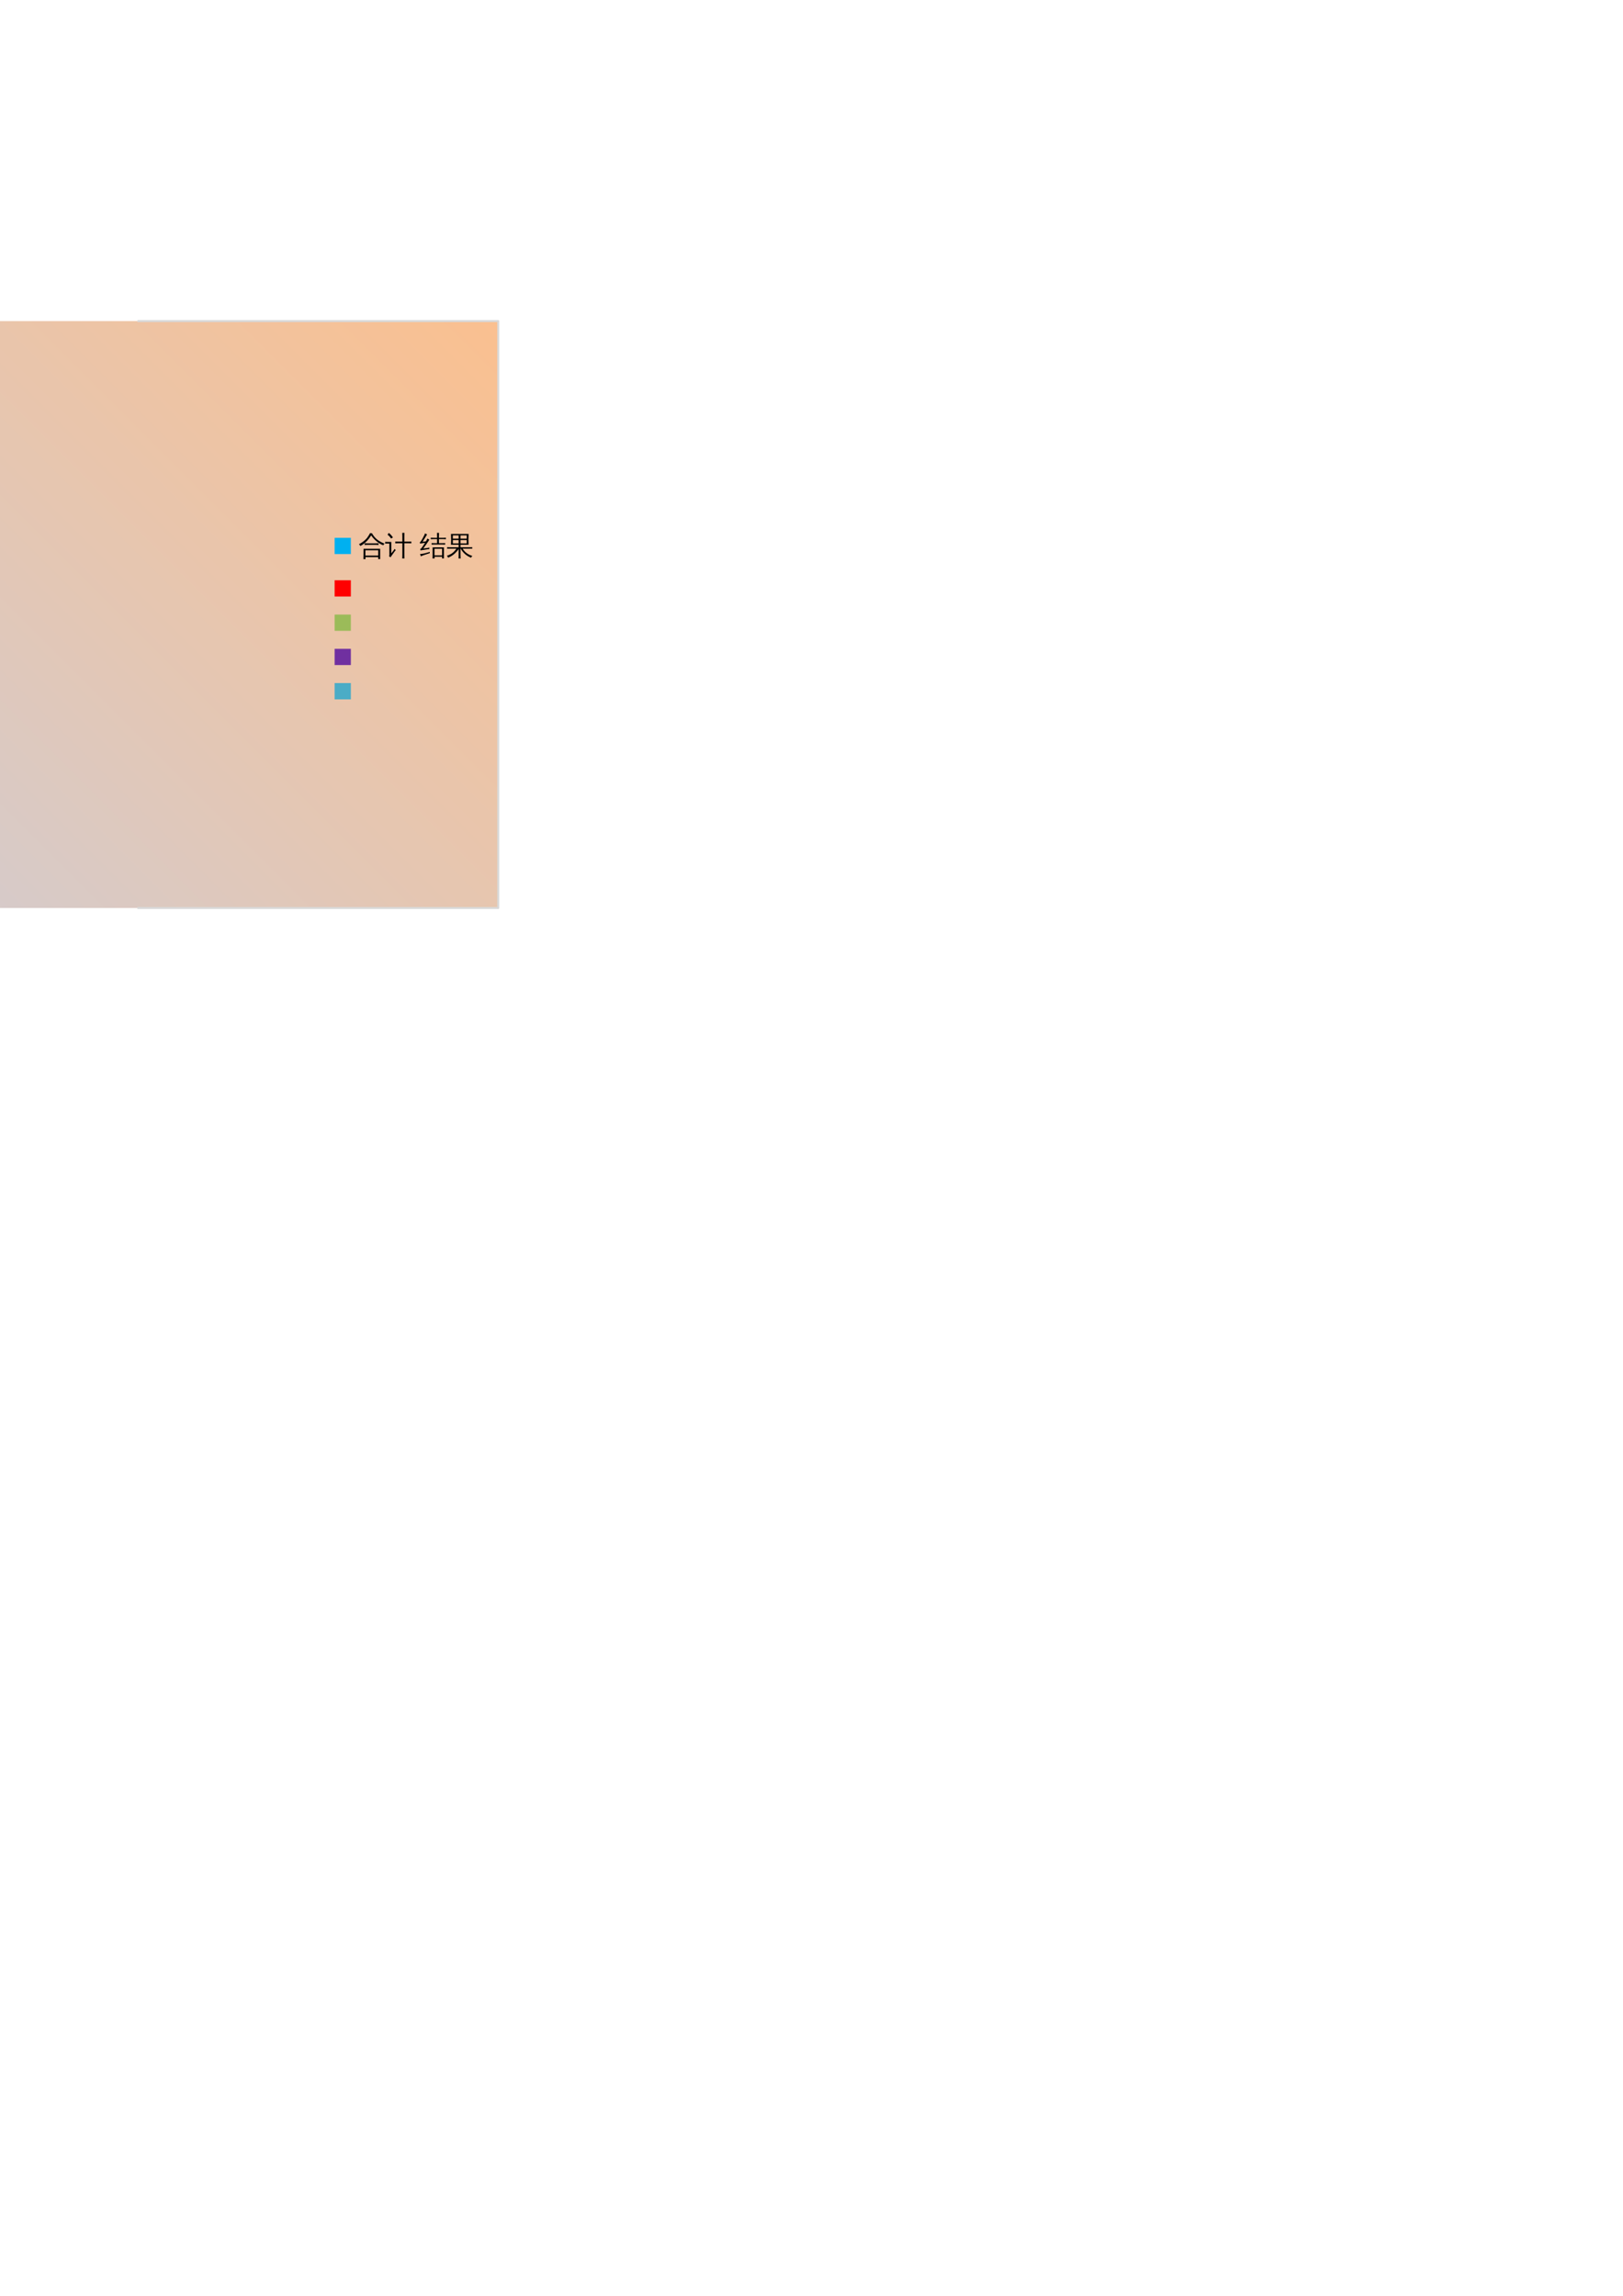<?xml version="1.0" encoding="UTF-8"?>
<svg xmlns="http://www.w3.org/2000/svg" xmlns:xlink="http://www.w3.org/1999/xlink" width="595.304pt" height="841.89pt" viewBox="0 0 595.304 841.89" version="1.1">
<defs>
<g>
<symbol overflow="visible" id="glyph0-0">
<path style="stroke:none;" d="M 0.328 0 L 0.328 -6.656 L 2.984 -6.656 L 2.984 0 Z M 0.672 -0.328 L 2.656 -0.328 L 2.656 -6.328 L 0.672 -6.328 Z M 0.672 -0.328 "/>
</symbol>
<symbol overflow="visible" id="glyph0-1">
<path style="stroke:none;" d="M 7.375 -4.391 C 7.344 -4.18 7.344 -3.973 7.375 -3.766 C 6.988 -3.785 6.609 -3.797 6.234 -3.797 L 3.375 -3.797 C 3 -3.797 2.617 -3.785 2.234 -3.766 C 2.266 -3.973 2.266 -4.18 2.234 -4.391 C 2.617 -4.367 3 -4.359 3.375 -4.359 L 6.234 -4.359 C 6.609 -4.359 6.988 -4.367 7.375 -4.391 Z M 9.578 -4.234 C 9.336 -4.098 9.172 -3.898 9.078 -3.641 C 8.203 -3.973 7.367 -4.473 6.578 -5.141 C 5.785 -5.805 5.145 -6.52 4.656 -7.281 C 4.406 -6.895 4.125 -6.492 3.812 -6.078 C 2.945 -4.941 1.906 -4.039 0.688 -3.375 C 0.57 -3.656 0.395 -3.875 0.156 -4.031 C 0.688 -4.301 1.195 -4.617 1.688 -4.984 C 2.406 -5.523 2.945 -6.062 3.312 -6.594 C 3.688 -7.133 4.008 -7.66 4.281 -8.172 L 4.625 -7.984 L 4.891 -8.125 C 5.461 -7.102 6.148 -6.281 6.953 -5.656 C 7.641 -5.125 8.516 -4.648 9.578 -4.234 Z M 2.562 1.453 C 2.438 1.43 2.312 1.422 2.188 1.422 C 2.062 1.422 1.93 1.43 1.797 1.453 C 1.816 0.961 1.828 0.477 1.828 0 L 1.844 -2.359 L 7.938 -2.359 L 7.938 1.422 L 7.234 1.422 L 7.234 0.688 L 2.547 0.688 C 2.547 0.938 2.551 1.191 2.562 1.453 Z M 7.234 -1.812 L 2.531 -1.812 L 2.531 0.141 L 7.234 0.141 Z M 7.234 -1.812 "/>
</symbol>
<symbol overflow="visible" id="glyph0-2">
<path style="stroke:none;" d="M 7.141 1.203 C 6.867 1.172 6.602 1.172 6.344 1.203 C 6.363 0.703 6.375 0.207 6.375 -0.281 L 6.375 -4.391 L 5.016 -4.391 C 4.598 -4.391 4.18 -4.379 3.766 -4.359 C 3.797 -4.578 3.797 -4.801 3.766 -5.031 C 4.18 -5.008 4.598 -5 5.016 -5 L 6.375 -5 L 6.375 -6.734 C 6.375 -7.234 6.363 -7.727 6.344 -8.219 C 6.602 -8.188 6.867 -8.188 7.141 -8.219 C 7.117 -7.727 7.109 -7.234 7.109 -6.734 L 7.109 -5 L 8.406 -5 C 8.82 -5 9.238 -5.008 9.656 -5.031 C 9.633 -4.801 9.633 -4.578 9.656 -4.359 C 9.238 -4.379 8.82 -4.391 8.406 -4.391 L 7.109 -4.391 L 7.109 -0.281 C 7.109 0.207 7.117 0.703 7.141 1.203 Z M 0.062 -4.266 C 0.07 -4.367 0.078 -4.473 0.078 -4.578 C 0.078 -4.691 0.07 -4.801 0.062 -4.906 C 0.457 -4.883 0.852 -4.875 1.25 -4.875 L 2.312 -4.875 L 2.312 -0.672 L 3.188 -1.797 L 3.516 -2.328 L 3.953 -1.859 L 3.609 -1.484 L 2.016 0.766 L 1.5 0.359 C 1.57 0.211 1.609 0.062 1.609 -0.094 L 1.609 -4.281 L 1.25 -4.281 C 0.852 -4.281 0.457 -4.273 0.062 -4.266 Z M 2.922 -6.547 L 2.266 -6.109 C 2.109 -6.336 1.922 -6.578 1.703 -6.828 C 1.492 -7.078 1.238 -7.316 0.938 -7.547 L 1.422 -8.172 C 1.754 -7.91 2.039 -7.641 2.281 -7.359 C 2.531 -7.078 2.742 -6.805 2.922 -6.547 Z M 2.922 -6.547 "/>
</symbol>
<symbol overflow="visible" id="glyph0-3">
<path style="stroke:none;" d=""/>
</symbol>
<symbol overflow="visible" id="glyph0-4">
<path style="stroke:none;" d="M 5.5 1.203 C 5.25 1.172 5 1.172 4.75 1.203 C 4.77 0.742 4.781 0.285 4.781 -0.172 L 4.781 -2.875 L 8.922 -2.875 L 8.922 1.188 L 8.25 1.188 L 8.25 0.562 L 5.484 0.562 C 5.484 0.77 5.488 0.984 5.5 1.203 Z M 9.391 -4.438 C 9.367 -4.258 9.367 -4.078 9.391 -3.891 C 9.055 -3.91 8.723 -3.922 8.391 -3.922 L 5.422 -3.922 C 5.078 -3.922 4.738 -3.91 4.406 -3.891 C 4.426 -4.078 4.426 -4.258 4.406 -4.438 C 4.738 -4.426 5.078 -4.422 5.422 -4.422 L 6.422 -4.422 L 6.422 -5.906 L 5.094 -5.906 C 4.758 -5.906 4.426 -5.895 4.094 -5.875 C 4.113 -6.062 4.113 -6.242 4.094 -6.422 C 4.426 -6.398 4.758 -6.391 5.094 -6.391 L 6.422 -6.391 L 6.422 -6.844 C 6.422 -7.301 6.41 -7.758 6.391 -8.219 C 6.641 -8.188 6.883 -8.188 7.125 -8.219 C 7.102 -7.758 7.094 -7.301 7.094 -6.844 L 7.094 -6.391 L 8.656 -6.391 C 8.988 -6.391 9.328 -6.398 9.672 -6.422 C 9.648 -6.242 9.648 -6.062 9.672 -5.875 C 9.328 -5.895 8.988 -5.906 8.656 -5.906 L 7.094 -5.906 L 7.094 -4.422 L 8.391 -4.422 C 8.723 -4.422 9.055 -4.426 9.391 -4.438 Z M 8.25 -2.375 L 5.469 -2.375 L 5.469 0.062 L 8.25 0.062 Z M 3.734 -1.234 L 3.734 -0.75 C 2.711 -0.438 1.988 -0.203 1.562 -0.047 C 1.133 0.109 0.75 0.258 0.406 0.406 C 0.395 0.27 0.367 0.133 0.328 0 C 0.297 -0.145 0.234 -0.289 0.141 -0.438 C 0.523 -0.457 0.953 -0.508 1.422 -0.594 C 1.891 -0.676 2.66 -0.891 3.734 -1.234 Z M 2.859 -6.125 C 2.961 -6.039 3.078 -5.969 3.203 -5.906 C 3.328 -5.852 3.453 -5.801 3.578 -5.75 C 3.492 -5.57 3.383 -5.379 3.25 -5.172 C 3.125 -4.973 2.816 -4.523 2.328 -3.828 C 1.848 -3.141 1.52 -2.688 1.344 -2.469 L 2.984 -2.672 L 3.578 -2.812 L 3.562 -2.234 L 3.062 -2.203 L 0.328 -1.781 L 0.25 -2.328 C 0.383 -2.328 0.492 -2.379 0.578 -2.484 C 0.836 -2.785 1.195 -3.285 1.656 -3.984 L 2.016 -4.547 L 0.156 -4.281 L 0.094 -4.812 C 0.219 -4.82 0.312 -4.875 0.375 -4.969 C 0.57 -5.238 0.832 -5.672 1.156 -6.266 C 1.488 -6.859 1.703 -7.266 1.797 -7.484 C 1.891 -7.711 1.957 -7.891 2 -8.016 C 2.113 -7.941 2.234 -7.875 2.359 -7.812 C 2.484 -7.75 2.613 -7.695 2.75 -7.656 C 2.688 -7.531 2.609 -7.383 2.516 -7.219 C 2.422 -7.062 2.191 -6.691 1.828 -6.109 C 1.461 -5.523 1.219 -5.141 1.094 -4.953 L 2.062 -5.047 L 2.359 -5.125 C 2.461 -5.312 2.551 -5.477 2.625 -5.625 C 2.707 -5.781 2.785 -5.945 2.859 -6.125 Z M 2.859 -6.125 "/>
</symbol>
<symbol overflow="visible" id="glyph0-5">
<path style="stroke:none;" d="M 1.344 -2.406 C 1 -2.406 0.648 -2.398 0.297 -2.391 C 0.316 -2.578 0.316 -2.766 0.297 -2.953 C 0.648 -2.93 1 -2.922 1.344 -2.922 L 4.516 -2.922 L 4.516 -3.828 L 1.703 -3.828 C 1.785 -5.148 1.785 -6.473 1.703 -7.797 L 8.172 -7.797 C 8.086 -6.473 8.082 -5.148 8.156 -3.828 L 5.203 -3.828 L 5.203 -2.922 L 8.438 -2.922 C 8.789 -2.922 9.145 -2.93 9.5 -2.953 C 9.477 -2.766 9.477 -2.578 9.5 -2.391 C 9.145 -2.398 8.789 -2.406 8.438 -2.406 L 6 -2.406 C 6.383 -1.758 6.863 -1.219 7.438 -0.781 C 8.008 -0.352 8.719 0 9.562 0.281 C 9.332 0.438 9.176 0.645 9.094 0.906 C 8.301 0.625 7.562 0.188 6.875 -0.406 C 6.195 -1.008 5.664 -1.676 5.281 -2.406 L 5.203 -2.406 L 5.203 -0.188 C 5.203 0.281 5.219 0.75 5.25 1.219 C 4.988 1.176 4.738 1.176 4.5 1.219 C 4.508 0.75 4.516 0.281 4.516 -0.188 L 4.516 -2.25 C 4.047 -1.57 3.484 -0.953 2.828 -0.391 C 2.172 0.172 1.438 0.602 0.625 0.906 C 0.562 0.625 0.422 0.391 0.203 0.203 C 1.391 -0.191 2.301 -0.738 2.938 -1.438 C 3.156 -1.676 3.414 -2 3.719 -2.406 Z M 5.203 -6.078 L 7.484 -6.078 L 7.484 -7.281 L 5.203 -7.281 Z M 4.516 -6.078 L 4.516 -7.281 L 2.391 -7.281 L 2.391 -6.078 Z M 5.203 -5.562 L 5.203 -4.344 L 7.469 -4.344 L 7.484 -5.562 Z M 4.516 -5.562 L 2.391 -5.562 L 2.391 -4.344 L 4.516 -4.344 Z M 4.516 -5.562 "/>
</symbol>
<symbol overflow="visible" id="glyph1-0">
<path style="stroke:none;" d="M 1.172 -5.375 C 1.254 -5.445 1.336 -5.508 1.422 -5.562 C 1.516 -5.625 1.613 -5.676 1.719 -5.719 C 1.832 -5.77 1.953 -5.805 2.078 -5.828 C 2.203 -5.859 2.332 -5.875 2.469 -5.875 C 2.676 -5.875 2.859 -5.848 3.016 -5.797 C 3.18 -5.742 3.32 -5.664 3.438 -5.562 C 3.551 -5.457 3.641 -5.332 3.703 -5.188 C 3.766 -5.039 3.797 -4.883 3.797 -4.719 C 3.797 -4.539 3.77 -4.391 3.719 -4.266 C 3.676 -4.141 3.617 -4.031 3.547 -3.938 C 3.484 -3.844 3.41 -3.758 3.328 -3.688 C 3.242 -3.625 3.16 -3.562 3.078 -3.5 C 3.004 -3.445 2.941 -3.391 2.891 -3.328 C 2.836 -3.273 2.801 -3.211 2.781 -3.141 L 2.703 -2.641 L 2.125 -2.641 L 2.062 -3.203 C 2.051 -3.305 2.066 -3.395 2.109 -3.469 C 2.148 -3.551 2.203 -3.625 2.266 -3.688 C 2.336 -3.758 2.414 -3.828 2.5 -3.891 C 2.594 -3.953 2.676 -4.02 2.75 -4.094 C 2.82 -4.164 2.883 -4.242 2.938 -4.328 C 2.988 -4.422 3.016 -4.531 3.016 -4.656 C 3.016 -4.812 2.957 -4.938 2.844 -5.031 C 2.727 -5.125 2.582 -5.172 2.406 -5.172 C 2.281 -5.172 2.172 -5.156 2.078 -5.125 C 1.992 -5.102 1.922 -5.07 1.859 -5.031 C 1.797 -5 1.742 -4.969 1.703 -4.938 C 1.66 -4.914 1.617 -4.906 1.578 -4.906 C 1.492 -4.906 1.438 -4.941 1.406 -5.016 Z M 1.859 -1.375 C 1.859 -1.445 1.867 -1.516 1.891 -1.578 C 1.922 -1.648 1.957 -1.707 2 -1.75 C 2.051 -1.801 2.109 -1.836 2.172 -1.859 C 2.242 -1.891 2.316 -1.906 2.391 -1.906 C 2.461 -1.906 2.531 -1.891 2.594 -1.859 C 2.656 -1.836 2.707 -1.801 2.75 -1.75 C 2.801 -1.707 2.836 -1.648 2.859 -1.578 C 2.891 -1.516 2.906 -1.445 2.906 -1.375 C 2.906 -1.301 2.891 -1.234 2.859 -1.172 C 2.836 -1.109 2.801 -1.051 2.75 -1 C 2.707 -0.957 2.656 -0.922 2.594 -0.891 C 2.531 -0.867 2.461 -0.859 2.391 -0.859 C 2.316 -0.859 2.242 -0.867 2.172 -0.891 C 2.109 -0.922 2.051 -0.957 2 -1 C 1.957 -1.051 1.922 -1.109 1.891 -1.172 C 1.867 -1.234 1.859 -1.301 1.859 -1.375 Z M 0.203 -6.75 L 4.812 -6.75 L 4.812 0 L 0.203 0 Z M 0.453 -0.266 L 4.547 -0.266 L 4.547 -6.5 L 0.453 -6.5 Z M 0.453 -0.266 "/>
</symbol>
<symbol overflow="visible" id="glyph1-1">
<path style="stroke:none;" d=""/>
</symbol>
</g>
<clipPath id="clip1">
  <path d="M 0 117.754 L 182.75 117.754 L 182.75 332.988 L 0 332.988 Z M 0 117.754 "/>
</clipPath>
<linearGradient id="linear0" gradientUnits="userSpaceOnUse" x1="370.241" y1="267.241" x2="171.25" y2="68.249" gradientTransform="matrix(1,0,0,-1,-239.471,333.015)">
<stop offset="0" style="stop-color:rgb(97.986%,75.31%,56.555%);stop-opacity:1;"/>
<stop offset="0.016" style="stop-color:rgb(97.876%,75.342%,56.731%);stop-opacity:1;"/>
<stop offset="0.031" style="stop-color:rgb(97.659%,75.406%,57.082%);stop-opacity:1;"/>
<stop offset="0.047" style="stop-color:rgb(97.443%,75.471%,57.431%);stop-opacity:1;"/>
<stop offset="0.062" style="stop-color:rgb(97.224%,75.536%,57.782%);stop-opacity:1;"/>
<stop offset="0.078" style="stop-color:rgb(97.008%,75.6%,58.133%);stop-opacity:1;"/>
<stop offset="0.094" style="stop-color:rgb(96.791%,75.665%,58.484%);stop-opacity:1;"/>
<stop offset="0.109" style="stop-color:rgb(96.573%,75.729%,58.833%);stop-opacity:1;"/>
<stop offset="0.125" style="stop-color:rgb(96.356%,75.795%,59.184%);stop-opacity:1;"/>
<stop offset="0.141" style="stop-color:rgb(96.14%,75.859%,59.535%);stop-opacity:1;"/>
<stop offset="0.156" style="stop-color:rgb(95.921%,75.925%,59.885%);stop-opacity:1;"/>
<stop offset="0.172" style="stop-color:rgb(95.705%,75.989%,60.236%);stop-opacity:1;"/>
<stop offset="0.188" style="stop-color:rgb(95.488%,76.054%,60.587%);stop-opacity:1;"/>
<stop offset="0.203" style="stop-color:rgb(95.27%,76.118%,60.938%);stop-opacity:1;"/>
<stop offset="0.219" style="stop-color:rgb(95.053%,76.183%,61.287%);stop-opacity:1;"/>
<stop offset="0.234" style="stop-color:rgb(94.836%,76.248%,61.638%);stop-opacity:1;"/>
<stop offset="0.25" style="stop-color:rgb(94.618%,76.312%,61.989%);stop-opacity:1;"/>
<stop offset="0.266" style="stop-color:rgb(94.402%,76.378%,62.34%);stop-opacity:1;"/>
<stop offset="0.281" style="stop-color:rgb(94.185%,76.442%,62.689%);stop-opacity:1;"/>
<stop offset="0.297" style="stop-color:rgb(93.967%,76.508%,63.04%);stop-opacity:1;"/>
<stop offset="0.312" style="stop-color:rgb(93.75%,76.572%,63.391%);stop-opacity:1;"/>
<stop offset="0.328" style="stop-color:rgb(93.533%,76.637%,63.742%);stop-opacity:1;"/>
<stop offset="0.344" style="stop-color:rgb(93.315%,76.701%,64.091%);stop-opacity:1;"/>
<stop offset="0.359" style="stop-color:rgb(93.098%,76.767%,64.442%);stop-opacity:1;"/>
<stop offset="0.375" style="stop-color:rgb(92.882%,76.831%,64.793%);stop-opacity:1;"/>
<stop offset="0.391" style="stop-color:rgb(92.664%,76.895%,65.144%);stop-opacity:1;"/>
<stop offset="0.406" style="stop-color:rgb(92.447%,76.961%,65.494%);stop-opacity:1;"/>
<stop offset="0.422" style="stop-color:rgb(92.23%,77.025%,65.845%);stop-opacity:1;"/>
<stop offset="0.438" style="stop-color:rgb(92.012%,77.09%,66.196%);stop-opacity:1;"/>
<stop offset="0.453" style="stop-color:rgb(91.795%,77.155%,66.547%);stop-opacity:1;"/>
<stop offset="0.459" style="stop-color:rgb(91.579%,77.22%,66.896%);stop-opacity:1;"/>
<stop offset="0.469" style="stop-color:rgb(91.47%,77.252%,67.072%);stop-opacity:1;"/>
<stop offset="0.484" style="stop-color:rgb(91.36%,77.284%,67.247%);stop-opacity:1;"/>
<stop offset="0.5" style="stop-color:rgb(91.144%,77.35%,67.598%);stop-opacity:1;"/>
<stop offset="0.516" style="stop-color:rgb(90.927%,77.414%,67.947%);stop-opacity:1;"/>
<stop offset="0.531" style="stop-color:rgb(90.709%,77.48%,68.298%);stop-opacity:1;"/>
<stop offset="0.541" style="stop-color:rgb(90.492%,77.544%,68.649%);stop-opacity:1;"/>
<stop offset="0.547" style="stop-color:rgb(90.384%,77.576%,68.825%);stop-opacity:1;"/>
<stop offset="0.562" style="stop-color:rgb(90.276%,77.608%,69%);stop-opacity:1;"/>
<stop offset="0.578" style="stop-color:rgb(90.057%,77.673%,69.35%);stop-opacity:1;"/>
<stop offset="0.594" style="stop-color:rgb(89.841%,77.737%,69.701%);stop-opacity:1;"/>
<stop offset="0.609" style="stop-color:rgb(89.624%,77.803%,70.052%);stop-opacity:1;"/>
<stop offset="0.625" style="stop-color:rgb(89.406%,77.867%,70.403%);stop-opacity:1;"/>
<stop offset="0.641" style="stop-color:rgb(89.189%,77.933%,70.752%);stop-opacity:1;"/>
<stop offset="0.656" style="stop-color:rgb(88.972%,77.997%,71.103%);stop-opacity:1;"/>
<stop offset="0.672" style="stop-color:rgb(88.754%,78.062%,71.454%);stop-opacity:1;"/>
<stop offset="0.688" style="stop-color:rgb(88.538%,78.127%,71.805%);stop-opacity:1;"/>
<stop offset="0.703" style="stop-color:rgb(88.321%,78.191%,72.154%);stop-opacity:1;"/>
<stop offset="0.719" style="stop-color:rgb(88.103%,78.256%,72.505%);stop-opacity:1;"/>
<stop offset="0.734" style="stop-color:rgb(87.886%,78.32%,72.856%);stop-opacity:1;"/>
<stop offset="0.75" style="stop-color:rgb(87.669%,78.386%,73.207%);stop-opacity:1;"/>
<stop offset="0.766" style="stop-color:rgb(87.451%,78.45%,73.557%);stop-opacity:1;"/>
<stop offset="0.781" style="stop-color:rgb(87.234%,78.516%,73.907%);stop-opacity:1;"/>
<stop offset="0.797" style="stop-color:rgb(87.018%,78.58%,74.258%);stop-opacity:1;"/>
<stop offset="0.812" style="stop-color:rgb(86.8%,78.645%,74.608%);stop-opacity:1;"/>
<stop offset="0.828" style="stop-color:rgb(86.583%,78.709%,74.959%);stop-opacity:1;"/>
<stop offset="0.844" style="stop-color:rgb(86.366%,78.775%,75.31%);stop-opacity:1;"/>
<stop offset="0.859" style="stop-color:rgb(86.148%,78.839%,75.661%);stop-opacity:1;"/>
<stop offset="0.875" style="stop-color:rgb(85.931%,78.903%,76.01%);stop-opacity:1;"/>
<stop offset="0.891" style="stop-color:rgb(85.715%,78.969%,76.361%);stop-opacity:1;"/>
<stop offset="0.906" style="stop-color:rgb(85.497%,79.033%,76.712%);stop-opacity:1;"/>
<stop offset="0.922" style="stop-color:rgb(85.28%,79.099%,77.063%);stop-opacity:1;"/>
<stop offset="0.938" style="stop-color:rgb(85.062%,79.163%,77.412%);stop-opacity:1;"/>
<stop offset="0.953" style="stop-color:rgb(84.845%,79.228%,77.763%);stop-opacity:1;"/>
<stop offset="0.969" style="stop-color:rgb(84.628%,79.292%,78.114%);stop-opacity:1;"/>
<stop offset="0.984" style="stop-color:rgb(84.41%,79.358%,78.465%);stop-opacity:1;"/>
<stop offset="1" style="stop-color:rgb(84.193%,79.422%,78.815%);stop-opacity:1;"/>
</linearGradient>
<clipPath id="clip2">
  <path d="M 50.398 117 L 184 117 L 184 334 L 50.398 334 Z M 50.398 117 "/>
</clipPath>
</defs>
<g id="surface6">
<g clip-path="url(#clip1)" clip-rule="nonzero">
<path style=" stroke:none;fill-rule:nonzero;fill:url(#linear0);" d="M 0 332.988 L 0 117.754 L 182.75 117.754 L 182.75 332.988 Z M 0 332.988 "/>
</g>
<g clip-path="url(#clip2)" clip-rule="nonzero">
<path style="fill:none;stroke-width:0.736;stroke-linecap:butt;stroke-linejoin:round;stroke:rgb(85.097%,85.097%,85.097%);stroke-opacity:1;stroke-miterlimit:10;" d="M -28.348 508.901 L -239.473 508.901 L -239.473 724.14 L 182.75 724.14 L 182.75 508.901 Z M -28.348 508.901 " transform="matrix(1,0,0,-1,0,841.89)"/>
</g>
<path style=" stroke:none;fill-rule:evenodd;fill:rgb(0%,69.019%,94.116%);fill-opacity:1;" d="M 125.719 203.188 L 122.738 203.188 L 122.738 197.234 L 128.691 197.234 L 128.691 203.188 Z M 125.719 203.188 "/>
<path style=" stroke:none;fill-rule:evenodd;fill:rgb(100%,0%,0%);fill-opacity:1;" d="M 125.719 218.75 L 122.738 218.75 L 122.738 212.797 L 128.691 212.797 L 128.691 218.75 Z M 125.719 218.75 "/>
<path style=" stroke:none;fill-rule:evenodd;fill:rgb(60.783%,73.332%,34.901%);fill-opacity:1;" d="M 125.719 231.336 L 122.738 231.336 L 122.738 225.383 L 128.691 225.383 L 128.691 231.336 Z M 125.719 231.336 "/>
<path style=" stroke:none;fill-rule:evenodd;fill:rgb(43.921%,18.823%,62.744%);fill-opacity:1;" d="M 125.719 243.895 L 122.738 243.895 L 122.738 237.941 L 128.691 237.941 L 128.691 243.895 Z M 125.719 243.895 "/>
<path style=" stroke:none;fill-rule:evenodd;fill:rgb(29.411%,67.45%,77.646%);fill-opacity:1;" d="M 125.719 256.48 L 122.738 256.48 L 122.738 250.5 L 128.691 250.5 L 128.691 256.48 Z M 125.719 256.48 "/>
<g style="fill:rgb(0%,0%,0%);fill-opacity:1;">
  <use xlink:href="#glyph0-1" x="131.499" y="203.614"/>
</g>
<g style="fill:rgb(0%,0%,0%);fill-opacity:1;">
  <use xlink:href="#glyph0-2" x="141.205" y="203.614"/>
</g>
<g style="fill:rgb(0%,0%,0%);fill-opacity:1;">
  <use xlink:href="#glyph0-3" x="150.911" y="203.614"/>
  <use xlink:href="#glyph0-4" x="153.902" y="203.614"/>
</g>
<g style="fill:rgb(0%,0%,0%);fill-opacity:1;">
  <use xlink:href="#glyph0-5" x="163.708" y="203.614"/>
</g>
<g style="fill:rgb(0%,0%,0%);fill-opacity:1;">
  <use xlink:href="#glyph1-1" x="131.499" y="216.908"/>
</g>
<g style="fill:rgb(0%,0%,0%);fill-opacity:1;">
  <use xlink:href="#glyph1-1" x="131.499" y="229.494"/>
</g>
<g style="fill:rgb(0%,0%,0%);fill-opacity:1;">
  <use xlink:href="#glyph1-1" x="131.499" y="241.995"/>
</g>
<g style="fill:rgb(0%,0%,0%);fill-opacity:1;">
  <use xlink:href="#glyph1-1" x="131.499" y="254.609"/>
</g>
</g>
</svg>
